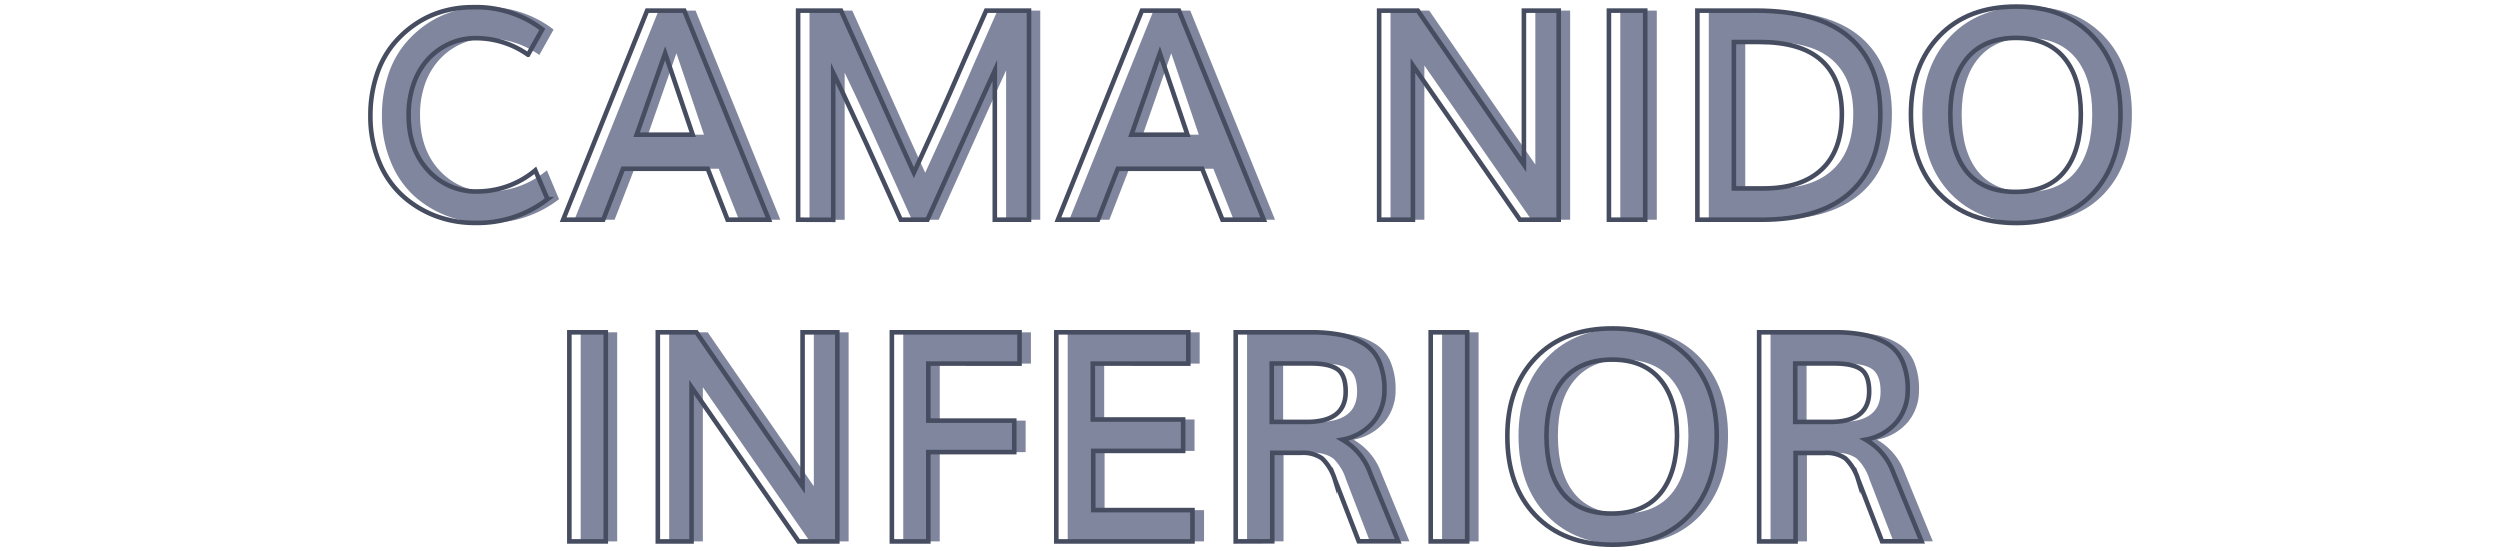 <svg id="Capa_1" data-name="Capa 1" xmlns="http://www.w3.org/2000/svg" viewBox="0 0 544 120"><defs><style>.cls-1{fill:#80869d;}.cls-2{fill:none;stroke:#474d60;stroke-miterlimit:10;}</style></defs><path class="cls-1" d="M105.86,48.5A23.88,23.88,0,0,1,97.3,47a22.83,22.83,0,0,1-7.25-4.42A20.44,20.44,0,0,1,85,35.14a25.79,25.79,0,0,1-1.89-10,27.75,27.75,0,0,1,1.27-8.54,20.91,20.91,0,0,1,3.42-6.66,22.6,22.6,0,0,1,5-4.67,20.84,20.84,0,0,1,6-2.84,23.14,23.14,0,0,1,6.47-.91,23.8,23.8,0,0,1,15.19,4.91l-3.1,5.53a19.6,19.6,0,0,0-11.43-3.6,13.49,13.49,0,0,0-5.52,1.16,14.26,14.26,0,0,0-4.61,3.25A15.39,15.39,0,0,0,92.58,18a19.93,19.93,0,0,0-1.18,7q0,7.53,4.25,12.09a14,14,0,0,0,10.75,4.57A19.63,19.63,0,0,0,119,37.06l2.65,6.28A24.84,24.84,0,0,1,105.86,48.5Z"/><path class="cls-1" d="M125,47.81,143.3,2.31h8.06l18.44,45.5h-9l-4.4-11.09H138.05l-4.31,11.09Zm16-18.5h12.19q-3.6-10.65-6-17.72Q145.14,17.5,141,29.31Z"/><path class="cls-1" d="M176.15,47.81V2.31h9.31q1,2.16,6.86,15.28t9,20q2.41-5.2,5-10.95t5.87-13.33q3.33-7.59,4.86-11h9.31v45.5h-7.43V15.31q-1.67,3.6-14.66,32.5h-5.84q-1.63-3.56-4.57-10.11c-2-4.36-3.75-8.32-5.37-11.87s-3.19-6.88-4.69-10v32Z"/><path class="cls-1" d="M232.68,47.81,251,2.31H259l18.44,45.5h-9l-4.41-11.09H245.71L241.4,47.81Zm16-18.5h12.18q-3.58-10.65-6-17.72Q252.8,17.5,248.68,29.31Z"/><path class="cls-1" d="M302.58,47.81V2.31H311q21.69,31.44,23.09,33.5V2.31h7.57v45.5h-8.44q-21-30.29-23.28-33.56V47.81Z"/><path class="cls-1" d="M352.58,47.81V2.31h7.94v45.5Z"/><path class="cls-1" d="M371.83,47.81V2.31h12.69q13.67,0,20.41,5.8t6.75,16.67q0,11.28-6.61,17.16T385.8,47.81ZM379.77,41h6.44q8.25,0,12.65-4.12t4.41-12.13q0-7.59-4.45-11.61t-13.58-4h-5.47Z"/><path class="cls-1" d="M441.24,48.53q-10.65,0-16.8-6.42T418.3,24.84q0-10.56,6.17-17t16.86-6.41q10.35,0,16.46,6.39t6.11,17q0,10.88-6,17.28T441.24,48.53Zm-.19-6.78q7,0,10.6-4.39t3.62-12.52q0-7.87-3.62-12.23T441.18,8.25q-6.92,0-10.61,4.36t-3.71,12.23q0,8.16,3.6,12.54C432.85,40.29,436.39,41.75,441.05,41.75Z"/><path class="cls-2" d="M103.39,48.5A23.93,23.93,0,0,1,94.82,47a22.83,22.83,0,0,1-7.25-4.42,20.44,20.44,0,0,1-5.08-7.39,25.79,25.79,0,0,1-1.89-10,27.75,27.75,0,0,1,1.27-8.54,20.91,20.91,0,0,1,3.42-6.66,22.6,22.6,0,0,1,5-4.67,20.84,20.84,0,0,1,6-2.84,23.14,23.14,0,0,1,6.47-.91A23.8,23.8,0,0,1,118,6.38l-3.1,5.53a19.6,19.6,0,0,0-11.43-3.6A13.49,13.49,0,0,0,97.9,9.47a14.26,14.26,0,0,0-4.61,3.25A15.39,15.39,0,0,0,90.1,18a19.93,19.93,0,0,0-1.18,7q0,7.53,4.25,12.09a14,14,0,0,0,10.75,4.57,19.63,19.63,0,0,0,12.56-4.6l2.66,6.28A24.88,24.88,0,0,1,103.39,48.5Z"/><path class="cls-2" d="M122.54,47.81l18.28-45.5h8.07l18.43,45.5h-9L154,36.72H135.57l-4.31,11.09Zm16-18.5h12.19q-3.6-10.65-6-17.72Q142.66,17.5,138.54,29.31Z"/><path class="cls-2" d="M173.67,47.81V2.31H183q1,2.16,6.86,15.28t9,20q2.4-5.2,5-10.95t5.87-13.33q3.33-7.59,4.86-11h9.32v45.5h-7.44V15.31q-1.66,3.6-14.66,32.5H196q-1.63-3.56-4.56-10.11T186,25.83q-2.43-5.32-4.69-10v32Z"/><path class="cls-2" d="M230.2,47.81l18.28-45.5h8.06L275,47.81h-9L261.6,36.72H243.23l-4.31,11.09Zm16-18.5h12.19q-3.6-10.65-6-17.72Q250.33,17.5,246.2,29.31Z"/><path class="cls-2" d="M300.1,47.81V2.31h8.41q21.69,31.44,23.09,33.5V2.31h7.57v45.5h-8.44q-21-30.29-23.28-33.56V47.81Z"/><path class="cls-2" d="M350.1,47.81V2.31H358v45.5Z"/><path class="cls-2" d="M369.35,47.81V2.31H382q13.66,0,20.41,5.8t6.75,16.67q0,11.28-6.61,17.16t-19.27,5.87ZM377.29,41h6.44q8.25,0,12.66-4.12t4.4-12.13q0-7.59-4.45-11.61t-13.58-4h-5.47Z"/><path class="cls-2" d="M438.76,48.53q-10.65,0-16.8-6.42t-6.14-17.27q0-10.56,6.17-17t16.86-6.41q10.35,0,16.46,6.39t6.11,17q0,10.88-6,17.28T438.76,48.53Zm-.19-6.78q7,0,10.6-4.39t3.62-12.52q0-7.87-3.62-12.23T438.7,8.25q-6.92,0-10.61,4.36t-3.7,12.23q0,8.16,3.59,12.54C430.37,40.29,433.91,41.75,438.57,41.75Z"/><path class="cls-1" d="M126.36,117.81V72.31h7.94v45.5Z"/><path class="cls-1" d="M145.61,117.81V72.31H154q21.69,31.44,23.09,33.5V72.31h7.57v45.5h-8.44q-21-30.28-23.28-33.56v33.56Z"/><path class="cls-1" d="M196.55,117.81V72.31h27.78v6.81H204.49V91.53h18.69v6.85H204.49v19.43Z"/><path class="cls-1" d="M232.33,117.81V72.31h28.72v6.81H240.27V91.28h19.66v6.84H240.36V111H262v6.81Z"/><path class="cls-1" d="M271.36,117.81V72.31h16.41a32.27,32.27,0,0,1,6.49.57,15.11,15.11,0,0,1,4.95,1.92,8.45,8.45,0,0,1,3.34,3.87,15.21,15.21,0,0,1,1.13,6.21,10.8,10.8,0,0,1-2.28,6.79,11.52,11.52,0,0,1-6.88,4,13.57,13.57,0,0,1,6,7.12l6.16,15h-8.6l-5.21-13.53a10.68,10.68,0,0,0-2.79-4.53,7.23,7.23,0,0,0-4.53-1.19H279.3v19.25Zm7.85-26h7.59q8.51,0,8.5-6.59,0-3.6-1.78-4.86c-1.19-.84-3.14-1.27-5.87-1.27h-8.44Z"/><path class="cls-1" d="M313.8,117.81V72.31h7.94v45.5Z"/><path class="cls-1" d="M353.36,118.53q-10.65,0-16.79-6.42t-6.14-17.27q0-10.56,6.17-17t16.86-6.41q10.34,0,16.45,6.39t6.11,17q0,10.88-6,17.28T353.36,118.53Zm-.18-6.78q7,0,10.59-4.39t3.63-12.52q0-7.87-3.63-12.23T353.3,78.25q-6.9,0-10.61,4.36T339,94.84q0,8.16,3.59,12.54T353.18,111.75Z"/><path class="cls-1" d="M385.27,117.81V72.31h16.41a32.1,32.1,0,0,1,6.48.57,15,15,0,0,1,4.95,1.92,8.47,8.47,0,0,1,3.35,3.87,15.22,15.22,0,0,1,1.12,6.21,10.8,10.8,0,0,1-2.28,6.79,11.5,11.5,0,0,1-6.87,4,13.57,13.57,0,0,1,6,7.12l6.15,15H412l-5.22-13.53A10.58,10.58,0,0,0,404,99.75a7.23,7.23,0,0,0-4.53-1.19h-6.28v19.25Zm7.84-26h7.6q8.51,0,8.5-6.59c0-2.4-.6-4-1.78-4.86s-3.15-1.27-5.88-1.27h-8.44Z"/><path class="cls-2" d="M123.89,117.81V72.31h7.93v45.5Z"/><path class="cls-2" d="M143.14,117.81V72.31h8.4q21.69,31.44,23.1,33.5V72.31h7.56v45.5h-8.44q-21-30.28-23.28-33.56v33.56Z"/><path class="cls-2" d="M194.07,117.81V72.31h27.78v6.81H202V91.53H220.7v6.85H202v19.43Z"/><path class="cls-2" d="M229.85,117.81V72.31h28.72v6.81H237.79V91.28h19.66v6.84H237.89V111h21.59v6.81Z"/><path class="cls-2" d="M268.89,117.81V72.31h16.4a32.27,32.27,0,0,1,6.49.57,15.11,15.11,0,0,1,5,1.92,8.45,8.45,0,0,1,3.34,3.87,15.21,15.21,0,0,1,1.13,6.21,10.8,10.8,0,0,1-2.28,6.79,11.52,11.52,0,0,1-6.88,4,13.57,13.57,0,0,1,6,7.12l6.16,15h-8.59l-5.22-13.53a10.68,10.68,0,0,0-2.78-4.53,7.26,7.26,0,0,0-4.54-1.19h-6.28v19.25Zm7.84-26h7.59q8.51,0,8.5-6.59,0-3.6-1.78-4.86c-1.19-.84-3.14-1.27-5.87-1.27h-8.44Z"/><path class="cls-2" d="M311.32,117.81V72.31h7.94v45.5Z"/><path class="cls-2" d="M350.89,118.53q-10.67,0-16.8-6.42T328,94.84q0-10.56,6.17-17T351,71.47q10.33,0,16.45,6.39t6.11,17q0,10.88-6,17.28T350.89,118.53Zm-.19-6.78q7,0,10.59-4.39t3.63-12.52q0-7.87-3.63-12.23c-2.42-2.91-5.9-4.36-10.47-4.36s-8.14,1.45-10.61,4.36-3.7,7-3.7,12.23q0,8.16,3.59,12.54T350.7,111.75Z"/><path class="cls-2" d="M382.79,117.81V72.31H399.2a32.1,32.1,0,0,1,6.48.57,15.17,15.17,0,0,1,5,1.92A8.5,8.5,0,0,1,414,78.67a15.22,15.22,0,0,1,1.12,6.21,10.8,10.8,0,0,1-2.28,6.79,11.5,11.5,0,0,1-6.87,4,13.57,13.57,0,0,1,6,7.12l6.16,15h-8.6l-5.22-13.53a10.58,10.58,0,0,0-2.78-4.53A7.23,7.23,0,0,0,397,98.56h-6.28v19.25Zm7.85-26h7.59q8.5,0,8.5-6.59,0-3.6-1.78-4.86c-1.19-.84-3.15-1.27-5.88-1.27h-8.43Z"/></svg>